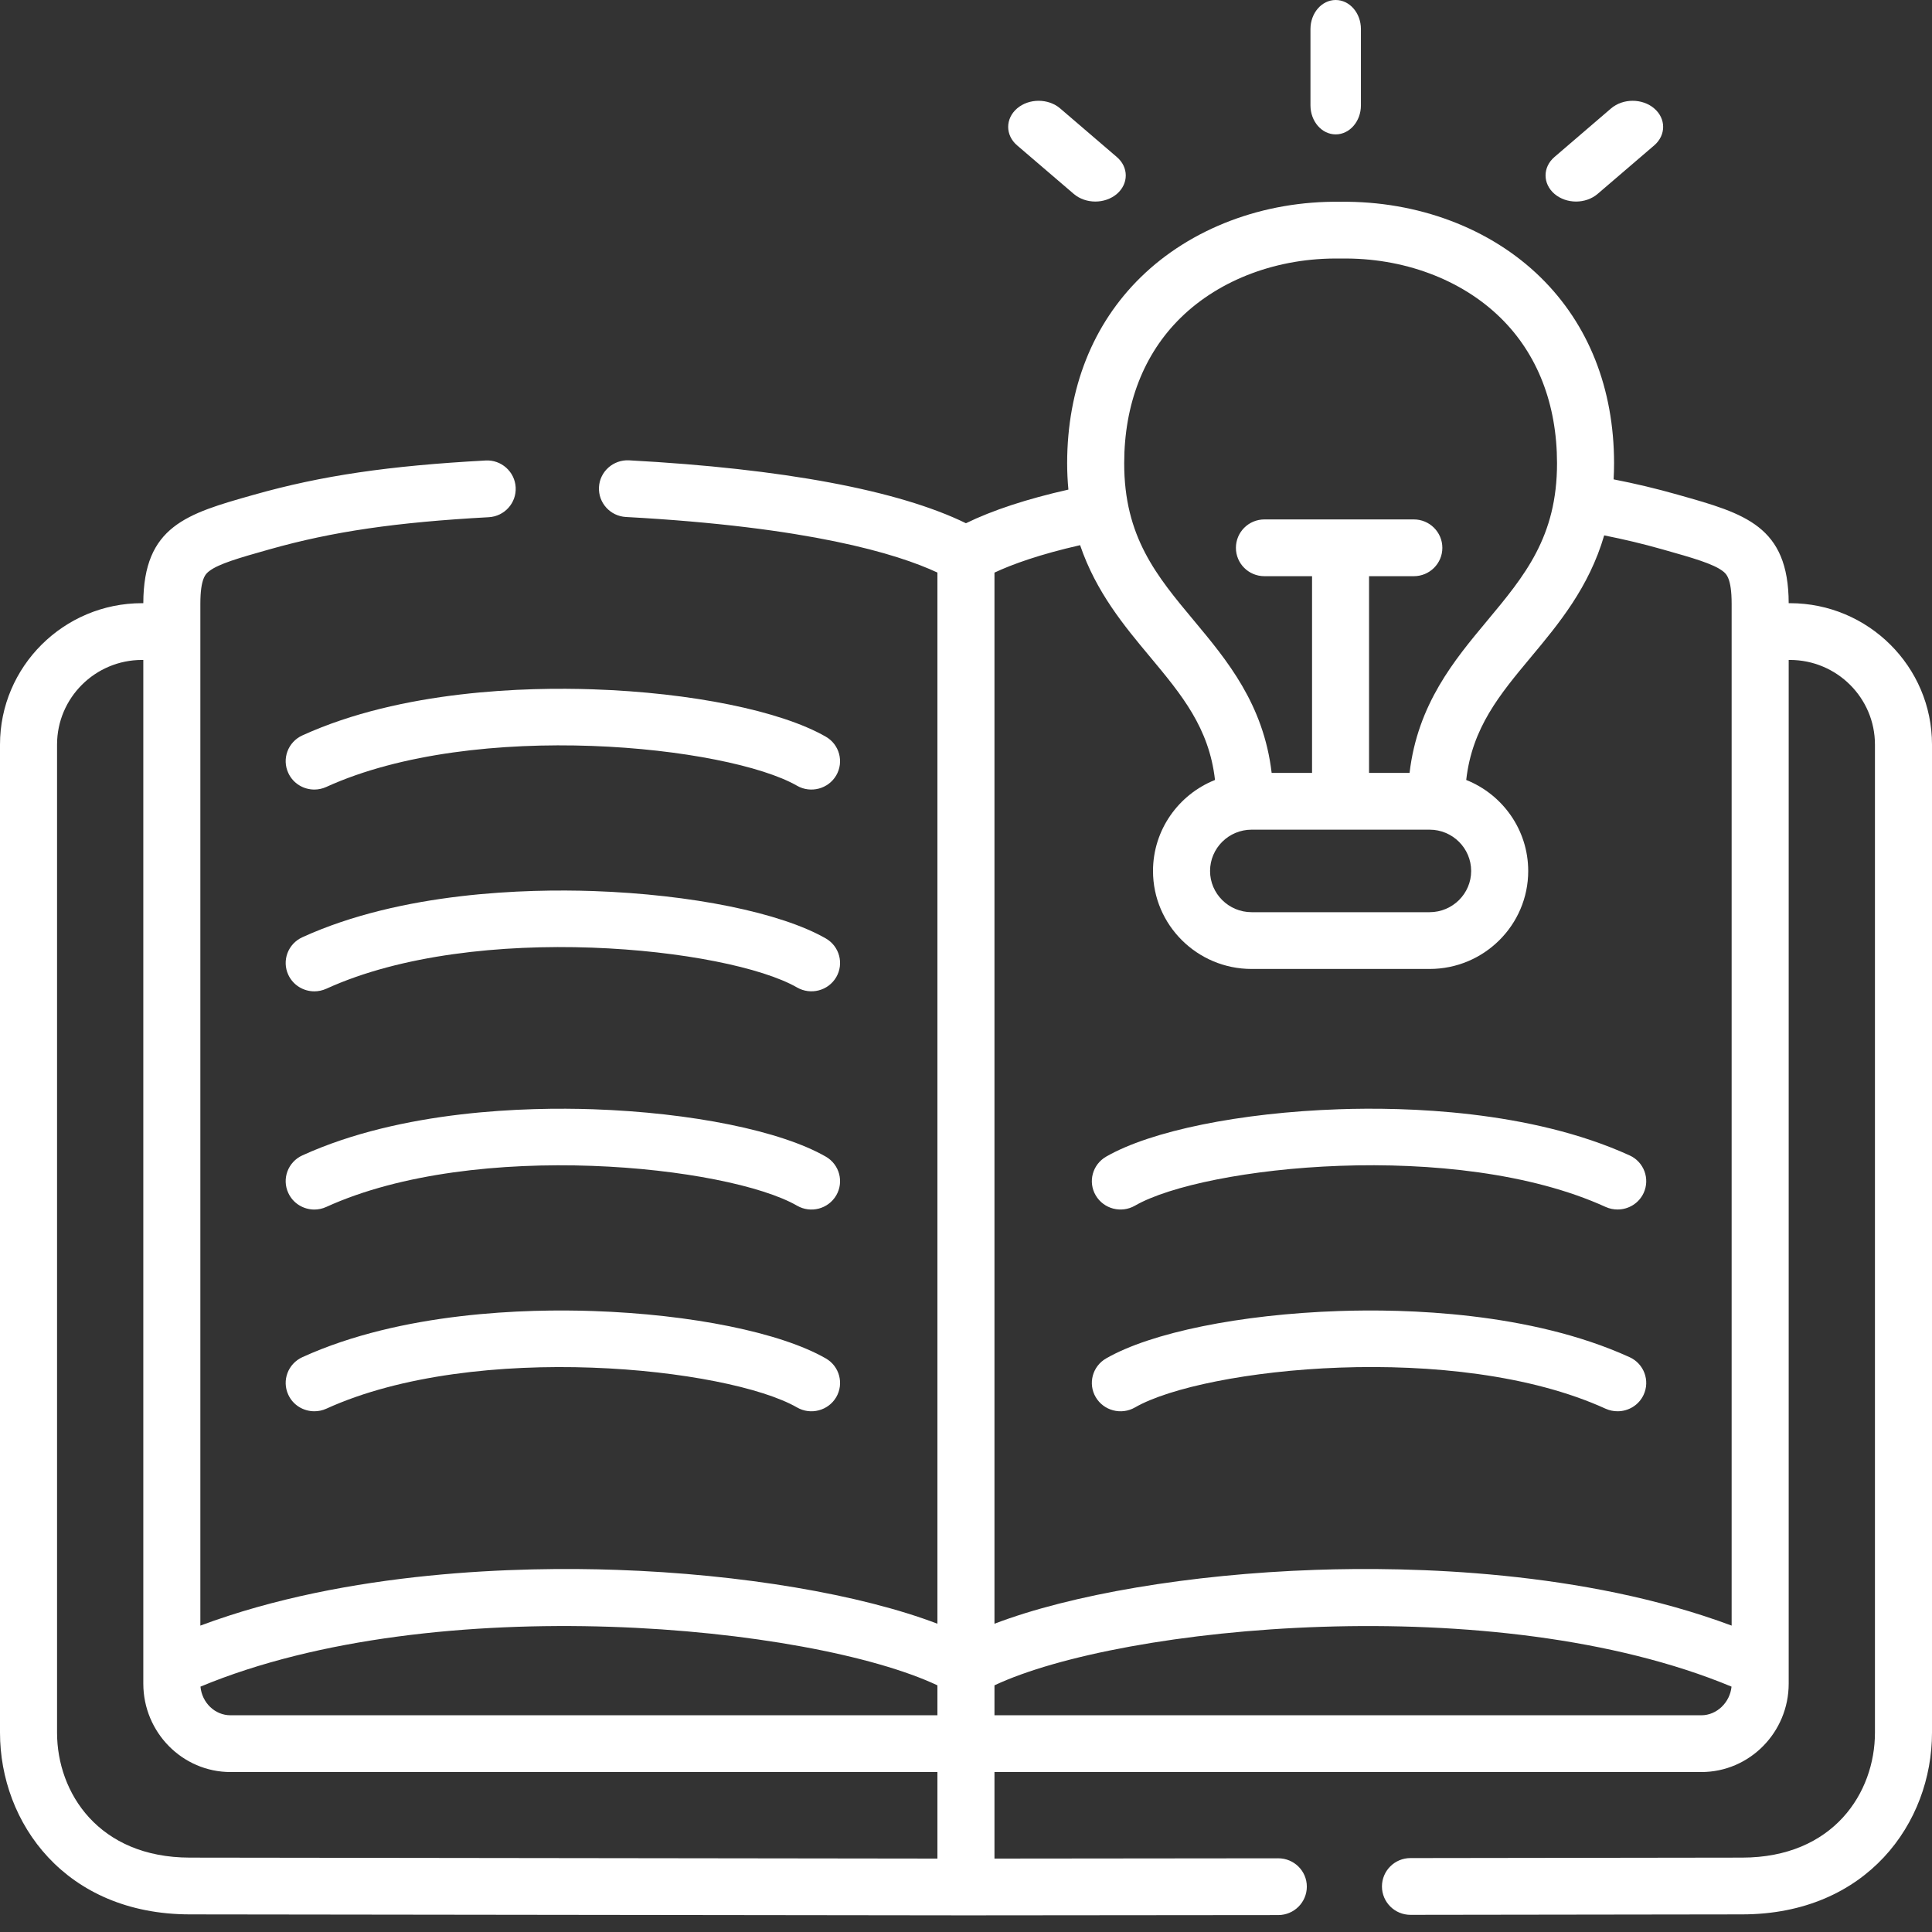 <svg width="34" height="34" viewBox="0 0 34 34" fill="none" xmlns="http://www.w3.org/2000/svg">
<rect x="0" y="0" width="34" height="34" fill="#333333" stroke="none"/>
<path d="M31.5 10.615H31.478C31.475 9.256 30.708 9.039 29.548 8.712L29.524 8.705C29.154 8.6 28.782 8.511 28.397 8.436C28.402 8.342 28.405 8.246 28.405 8.148C28.403 6.837 27.956 5.708 27.111 4.88C26.23 4.017 24.951 3.535 23.592 3.551C22.237 3.531 20.955 4.017 20.074 4.88C19.229 5.707 18.782 6.837 18.78 8.148C18.78 8.31 18.788 8.466 18.802 8.616C18.07 8.781 17.466 8.98 16.999 9.208C15.816 8.629 13.778 8.247 11.07 8.101C10.794 8.087 10.556 8.297 10.541 8.572C10.526 8.848 10.739 9.083 11.015 9.098C14.234 9.273 15.783 9.743 16.497 10.076V28.575C15.154 28.062 13.06 27.703 10.849 27.627C9.18 27.569 6.135 27.634 3.526 28.608V10.624C3.526 10.174 3.622 10.098 3.679 10.053C3.846 9.922 4.214 9.817 4.724 9.673L4.749 9.666C5.854 9.354 6.97 9.191 8.601 9.102C8.878 9.087 9.09 8.852 9.075 8.576C9.06 8.301 8.821 8.088 8.546 8.104C6.836 8.197 5.656 8.371 4.475 8.705L4.45 8.712C3.291 9.04 2.525 9.257 2.522 10.615H2.499C1.121 10.615 0 11.731 0 13.103V30.492C0 32.08 1.148 33.688 3.341 33.69L16.998 33.707H16.999H17L22.497 33.702C22.774 33.701 22.998 33.477 22.998 33.201C22.998 32.926 22.773 32.703 22.496 32.703C22.496 32.703 22.496 32.703 22.496 32.703L17.501 32.708V31.185H29.941C30.789 31.185 31.478 30.487 31.478 29.629V11.614H31.499C32.325 11.614 32.996 12.282 32.996 13.103V30.492C32.996 31.55 32.264 32.69 30.658 32.691L24.822 32.699C24.544 32.699 24.32 32.923 24.32 33.199C24.321 33.475 24.545 33.698 24.822 33.698H24.823L30.659 33.69C32.852 33.688 34 32.08 34 30.492V13.103C34 11.731 32.878 10.615 31.5 10.615ZM20.778 5.592C21.47 4.914 22.495 4.532 23.584 4.55H23.599C24.689 4.532 25.715 4.914 26.407 5.593C27.056 6.228 27.4 7.112 27.401 8.149C27.403 9.447 26.831 10.133 26.17 10.926C25.593 11.618 24.948 12.392 24.806 13.602H24.093V10.14H24.881C25.158 10.14 25.383 9.917 25.383 9.641C25.383 9.365 25.158 9.141 24.881 9.141H22.252C21.974 9.141 21.75 9.365 21.75 9.641C21.75 9.917 21.974 10.14 22.252 10.14H23.09V13.602H22.379C22.237 12.392 21.592 11.618 21.015 10.926C20.353 10.133 19.782 9.447 19.784 8.149C19.785 7.112 20.129 6.228 20.778 5.592ZM22.026 14.601H25.159C25.562 14.601 25.89 14.927 25.89 15.328C25.89 15.727 25.562 16.053 25.159 16.053H22.026C21.623 16.053 21.295 15.727 21.295 15.328C21.295 14.927 21.623 14.601 22.026 14.601ZM20.243 11.564C20.794 12.226 21.278 12.807 21.382 13.726C20.744 13.98 20.291 14.602 20.291 15.328C20.291 16.279 21.07 17.052 22.026 17.052H25.159C26.116 17.052 26.894 16.279 26.894 15.328C26.894 14.602 26.441 13.98 25.803 13.726C25.907 12.807 26.391 12.225 26.942 11.564C27.43 10.979 27.963 10.339 28.231 9.422C28.578 9.491 28.915 9.571 29.249 9.666L29.274 9.673C29.785 9.817 30.153 9.922 30.321 10.053C30.378 10.098 30.474 10.174 30.474 10.624V28.608C27.864 27.634 24.819 27.569 23.15 27.627C20.939 27.703 18.844 28.062 17.501 28.575V10.077C17.815 9.93 18.293 9.757 19.008 9.594C19.289 10.42 19.786 11.017 20.243 11.564ZM16.497 29.659V30.186H4.057C3.781 30.186 3.554 29.964 3.528 29.682C7.681 27.953 14.268 28.61 16.497 29.659ZM1.004 30.492V13.103C1.004 12.282 1.674 11.614 2.499 11.614H2.522V29.629C2.522 30.487 3.211 31.185 4.057 31.185H16.497V32.708L3.342 32.691C1.736 32.69 1.004 31.55 1.004 30.492ZM29.941 30.186H17.501V29.659C19.731 28.611 26.319 27.953 30.472 29.682C30.445 29.96 30.213 30.186 29.941 30.186Z" fill="white"/>
<path d="M14.533 20.355C13.741 19.9 12.172 19.581 10.436 19.521C9.279 19.482 7.076 19.534 5.321 20.333C5.068 20.448 4.957 20.745 5.074 20.995C5.158 21.178 5.341 21.286 5.532 21.286C5.602 21.286 5.674 21.271 5.742 21.24C8.378 20.04 12.812 20.52 14.027 21.218C14.267 21.357 14.576 21.276 14.716 21.037C14.855 20.799 14.774 20.494 14.533 20.355Z" fill="white"/>
<path d="M14.533 23.906C13.741 23.451 12.172 23.131 10.436 23.072C9.279 23.032 7.076 23.085 5.321 23.884C5.068 23.999 4.957 24.296 5.074 24.546C5.158 24.729 5.341 24.836 5.532 24.836C5.602 24.836 5.674 24.822 5.742 24.791C8.378 23.591 12.812 24.071 14.027 24.769C14.267 24.907 14.576 24.826 14.716 24.588C14.855 24.35 14.774 24.044 14.533 23.906Z" fill="white"/>
<path d="M14.533 16.515C13.741 16.061 12.171 15.741 10.436 15.681C9.279 15.642 7.075 15.694 5.321 16.494C5.068 16.609 4.957 16.905 5.074 17.156C5.159 17.338 5.341 17.446 5.532 17.446C5.602 17.446 5.674 17.431 5.743 17.4C8.377 16.199 12.811 16.68 14.027 17.378C14.267 17.516 14.576 17.436 14.716 17.197C14.855 16.959 14.774 16.654 14.533 16.515Z" fill="white"/>
<path d="M19.973 21.218C21.186 20.519 25.619 20.039 28.256 21.24C28.325 21.271 28.396 21.285 28.467 21.285C28.658 21.285 28.84 21.178 28.925 20.995C29.041 20.745 28.931 20.448 28.678 20.333C26.924 19.534 24.72 19.481 23.562 19.521C21.826 19.581 20.256 19.9 19.466 20.355C19.225 20.494 19.143 20.799 19.283 21.037C19.423 21.276 19.732 21.356 19.973 21.218Z" fill="white"/>
<path d="M28.678 23.884C26.924 23.085 24.72 23.032 23.562 23.072C21.826 23.131 20.256 23.451 19.466 23.906C19.225 24.044 19.143 24.35 19.283 24.588C19.423 24.826 19.732 24.907 19.973 24.769C21.186 24.07 25.619 23.59 28.256 24.791C28.325 24.822 28.396 24.836 28.467 24.836C28.658 24.836 28.84 24.729 28.925 24.546C29.041 24.296 28.931 23.999 28.678 23.884Z" fill="white"/>
<path d="M23.506 2.365C23.751 2.365 23.95 2.136 23.95 1.854V0.512C23.95 0.229 23.751 0 23.506 0C23.261 0 23.062 0.229 23.062 0.512V1.854C23.062 2.136 23.261 2.365 23.506 2.365Z" fill="white"/>
<path d="M18.897 3.413C19.001 3.502 19.139 3.547 19.276 3.547C19.413 3.547 19.55 3.502 19.655 3.413C19.864 3.233 19.864 2.942 19.654 2.763L18.657 1.908C18.448 1.729 18.108 1.729 17.899 1.908C17.69 2.088 17.69 2.379 17.899 2.558L18.897 3.413Z" fill="white"/>
<path d="M27.736 3.547C27.873 3.547 28.011 3.502 28.116 3.412L29.112 2.558C29.321 2.378 29.321 2.087 29.111 1.908C28.902 1.729 28.562 1.729 28.352 1.908L27.356 2.763C27.147 2.942 27.147 3.233 27.357 3.413C27.462 3.502 27.599 3.547 27.736 3.547Z" fill="white"/>
<path d="M5.074 13.604C5.158 13.787 5.341 13.895 5.532 13.895C5.602 13.895 5.674 13.88 5.742 13.849C8.376 12.65 12.811 13.13 14.027 13.828C14.268 13.966 14.576 13.884 14.716 13.646C14.855 13.407 14.773 13.102 14.532 12.964C13.741 12.51 12.171 12.19 10.436 12.131C9.279 12.091 7.075 12.143 5.321 12.942C5.068 13.057 4.957 13.354 5.074 13.604Z" fill="white"/>
</svg>
